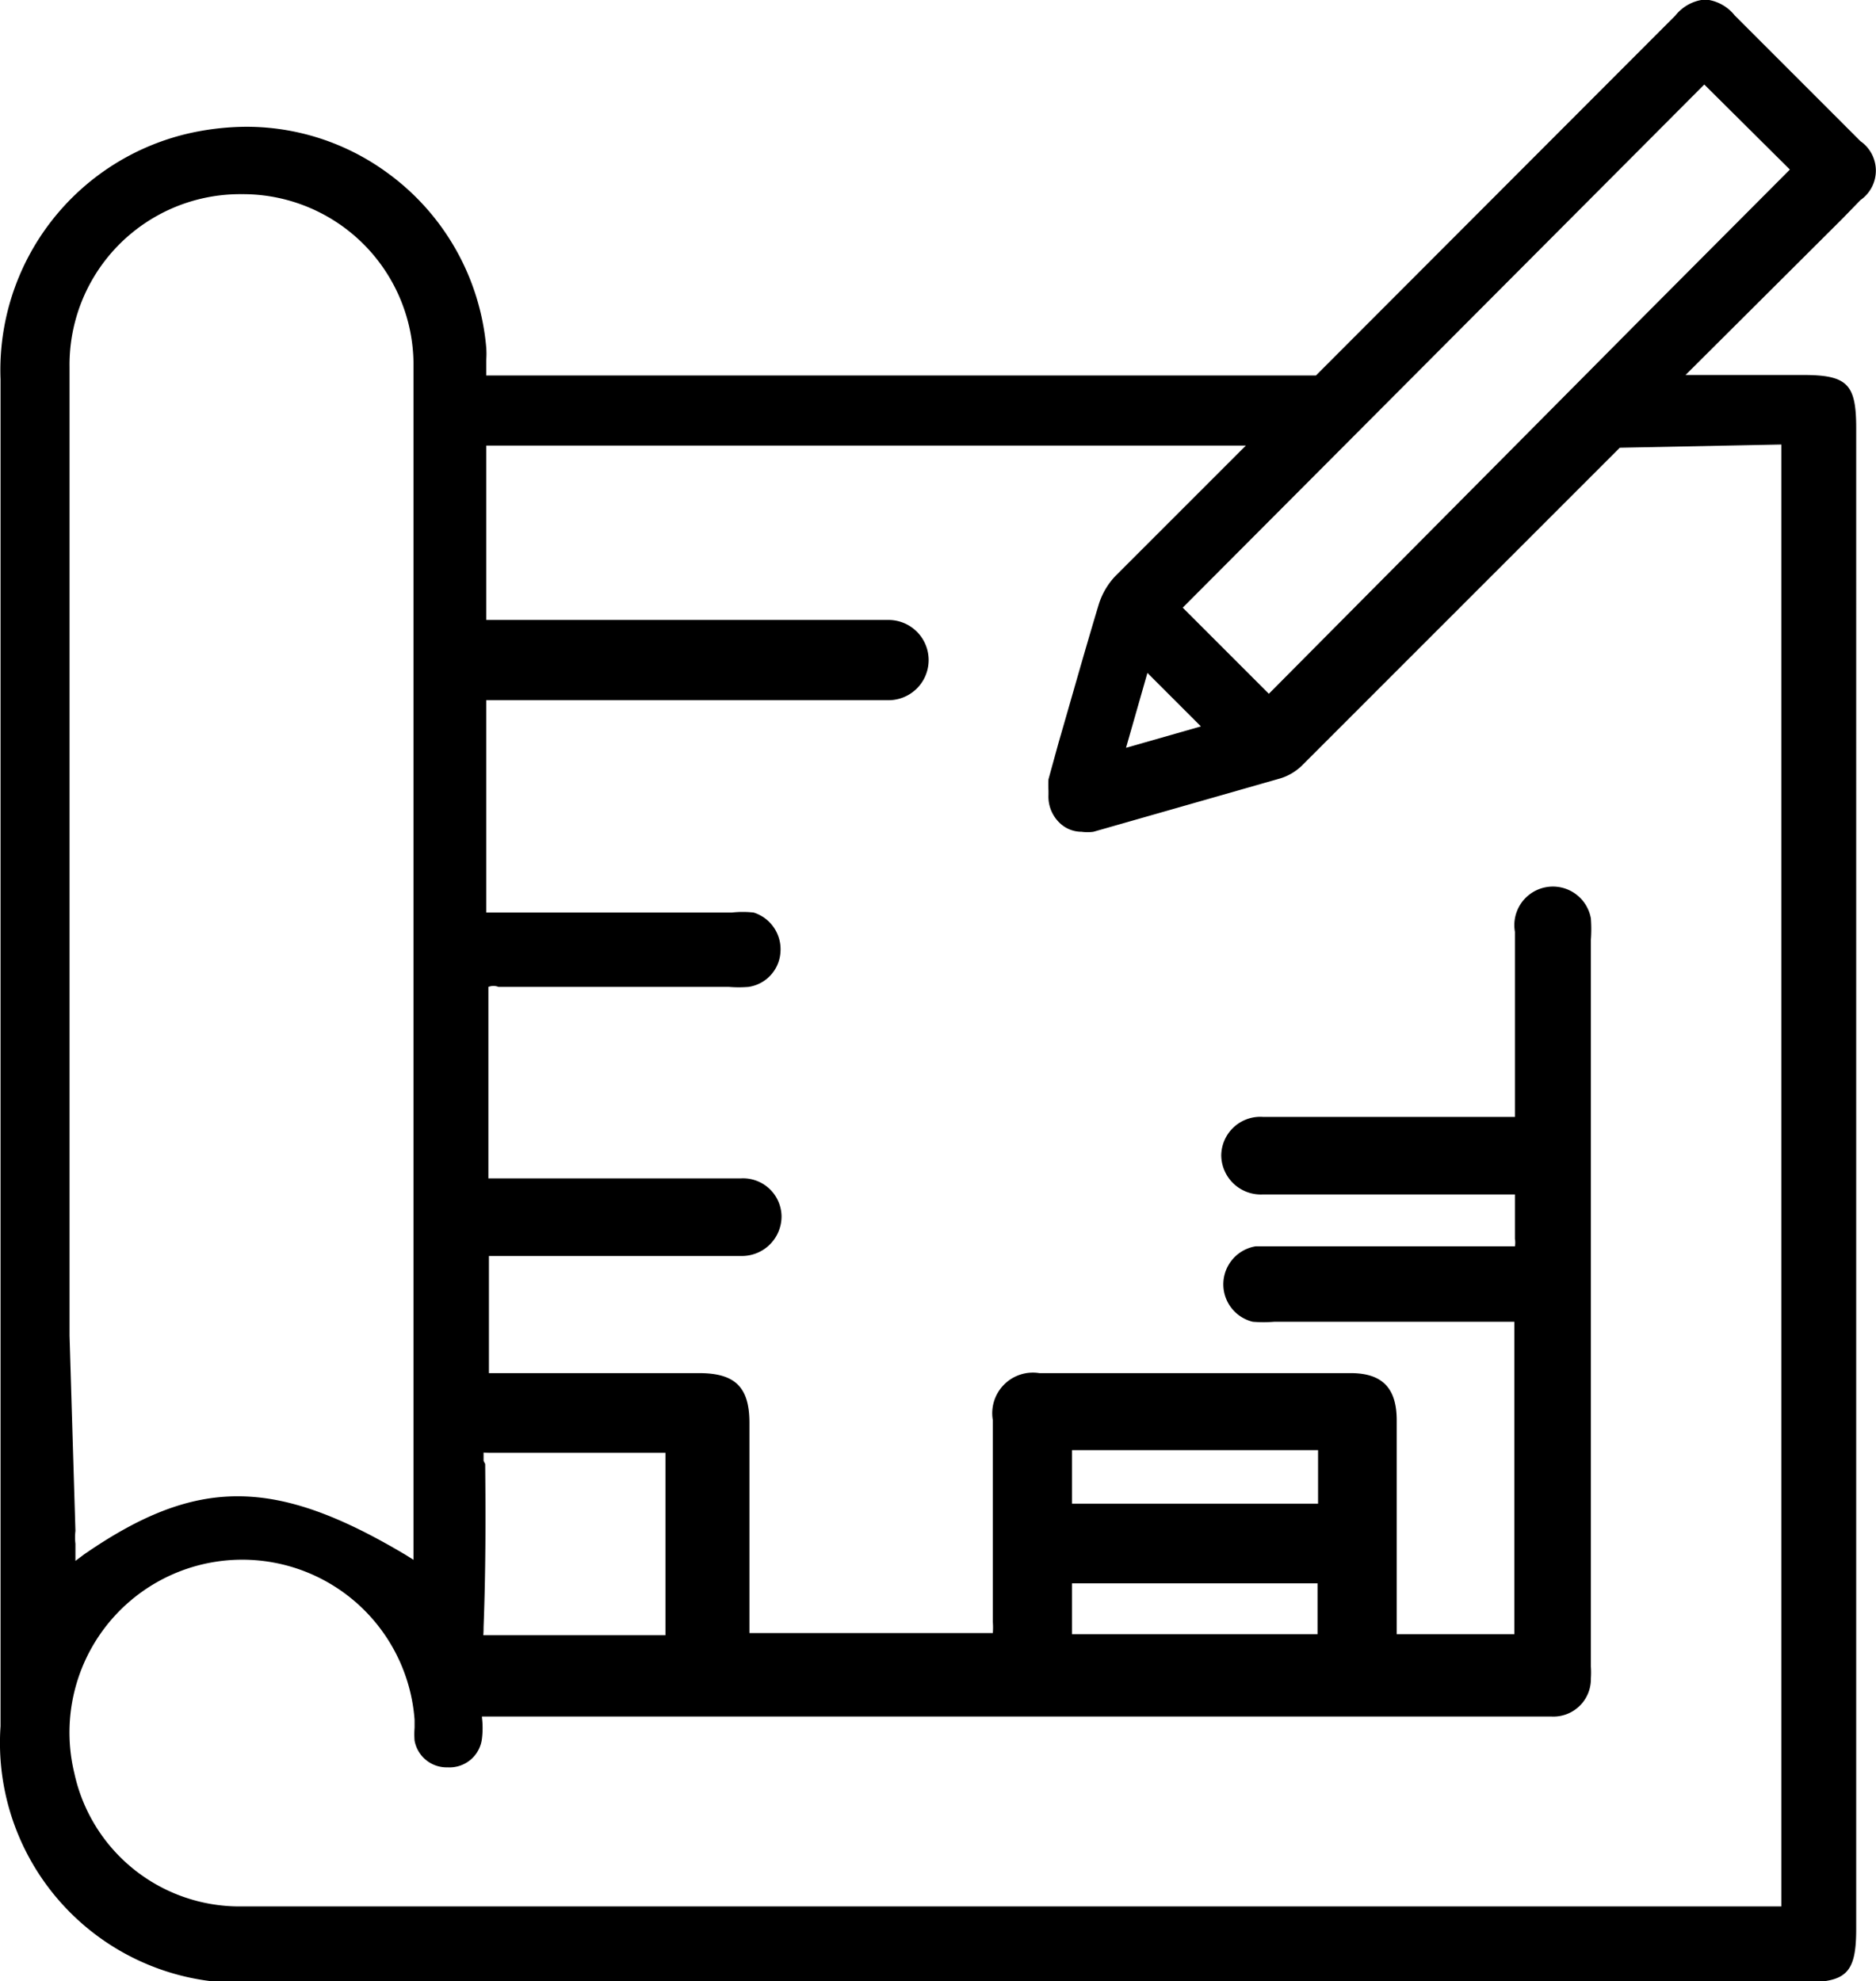 <?xml version="1.0"?>
<svg xmlns="http://www.w3.org/2000/svg" id="Ebene_1" data-name="Ebene 1" viewBox="0 0 35.07 37.04"><path d="M856.43,586l.34-.35a.67.67,0,0,0,0-1.1h0l-2.35-2.35a.8.8,0,0,0-.55-.3h0a.8.8,0,0,0-.56.3l-6.72,6.73H831.08l0-.29a1.64,1.64,0,0,0,0-.23,4.52,4.52,0,0,0-1.85-3.27,4.46,4.46,0,0,0-2.65-.86,5,5,0,0,0-1,.11A4.54,4.54,0,0,0,822,589v25.18a4.49,4.49,0,0,0,4.79,4.79h28.9c.81,0,1-.16,1-1V589.92c0-.83-.16-1-1-1H853.5Zm-2.58-2.51,1.6,1.59-2.79,2.8-6.95,7-1.61-1.61Zm-9.41,12-1.4.4.4-1.4Zm-21.15,11.39q0-9.06,0-18.11a3.19,3.19,0,0,1,3.22-3.23h0a3.19,3.19,0,0,1,3.21,3.21q0,8.46,0,16.91v5s0,.08,0,.13l0,.28-.16-.1c-2.44-1.45-3.9-1.45-6,0l-.16.12,0-.2s0-.08,0-.12a1,1,0,0,1,0-.24Zm32-16.66v27.33l-.18,0-.23,0H826.47a3.16,3.16,0,0,1-3.09-2.49,3.23,3.23,0,1,1,6.36-1v.15a1.57,1.57,0,0,0,0,.24.61.61,0,0,0,.62.5h0a.61.61,0,0,0,.64-.54,1.64,1.64,0,0,0,0-.39V614h20a.7.7,0,0,0,.73-.71,1.77,1.77,0,0,0,0-.23V599.48a2.68,2.68,0,0,0,0-.4.72.72,0,0,0-1.42.25v3.46h-4.71a.73.73,0,0,0-.78.72.74.74,0,0,0,.77.73h4.72v.18c0,.23,0,.44,0,.65a.41.41,0,0,1,0,.14s0,0-.16,0h-4.69a.72.72,0,0,0-.05,1.41,2.49,2.49,0,0,0,.4,0h4.24l.25,0h0v5.78s0,.06,0,.06h-2.2v-4c0-.6-.27-.88-.86-.88h-5.82a.76.76,0,0,0-.87.88v3.77a1.48,1.48,0,0,1,0,.21H836v-3.93c0-.67-.27-.93-.94-.93h-3.93v-2.19h4.72a.74.74,0,0,0,.75-.75.72.72,0,0,0-.77-.7h-4.71c0-.07,0-.13,0-.19v-1.22c0-1,0-1,0-2,0-.12,0-.16,0-.17a.26.26,0,0,1,.19,0h4.31a2.3,2.3,0,0,0,.36,0,.7.7,0,0,0,.6-.65.72.72,0,0,0-.5-.74,1.8,1.8,0,0,0-.41,0h-4.59V595h7.52a.75.75,0,1,0,0-1.5h-7.52v-3.26h14.2l-2.44,2.44a1.35,1.35,0,0,0-.31.53c-.26.86-.5,1.72-.75,2.58l-.19.69a2.09,2.09,0,0,0,0,.21l0,.08a.68.68,0,0,0,.25.56.59.59,0,0,0,.37.13.83.83,0,0,0,.22,0l3.5-1a1,1,0,0,0,.42-.26l5.92-5.92Zm-24.26,19c0-.11,0-.14,0-.15s0,0,.13,0h3.27v3.41h-3.27c-.09,0-.12,0-.13,0s0,0,0-.15C831.07,611.28,831.07,610.27,831.06,609.28Zm15.59,2.29v.95h-4.59v-.95Zm-4.59-1.49v-1h4.6v1Z" transform="translate(-821.99 -581.91)"/></svg>
